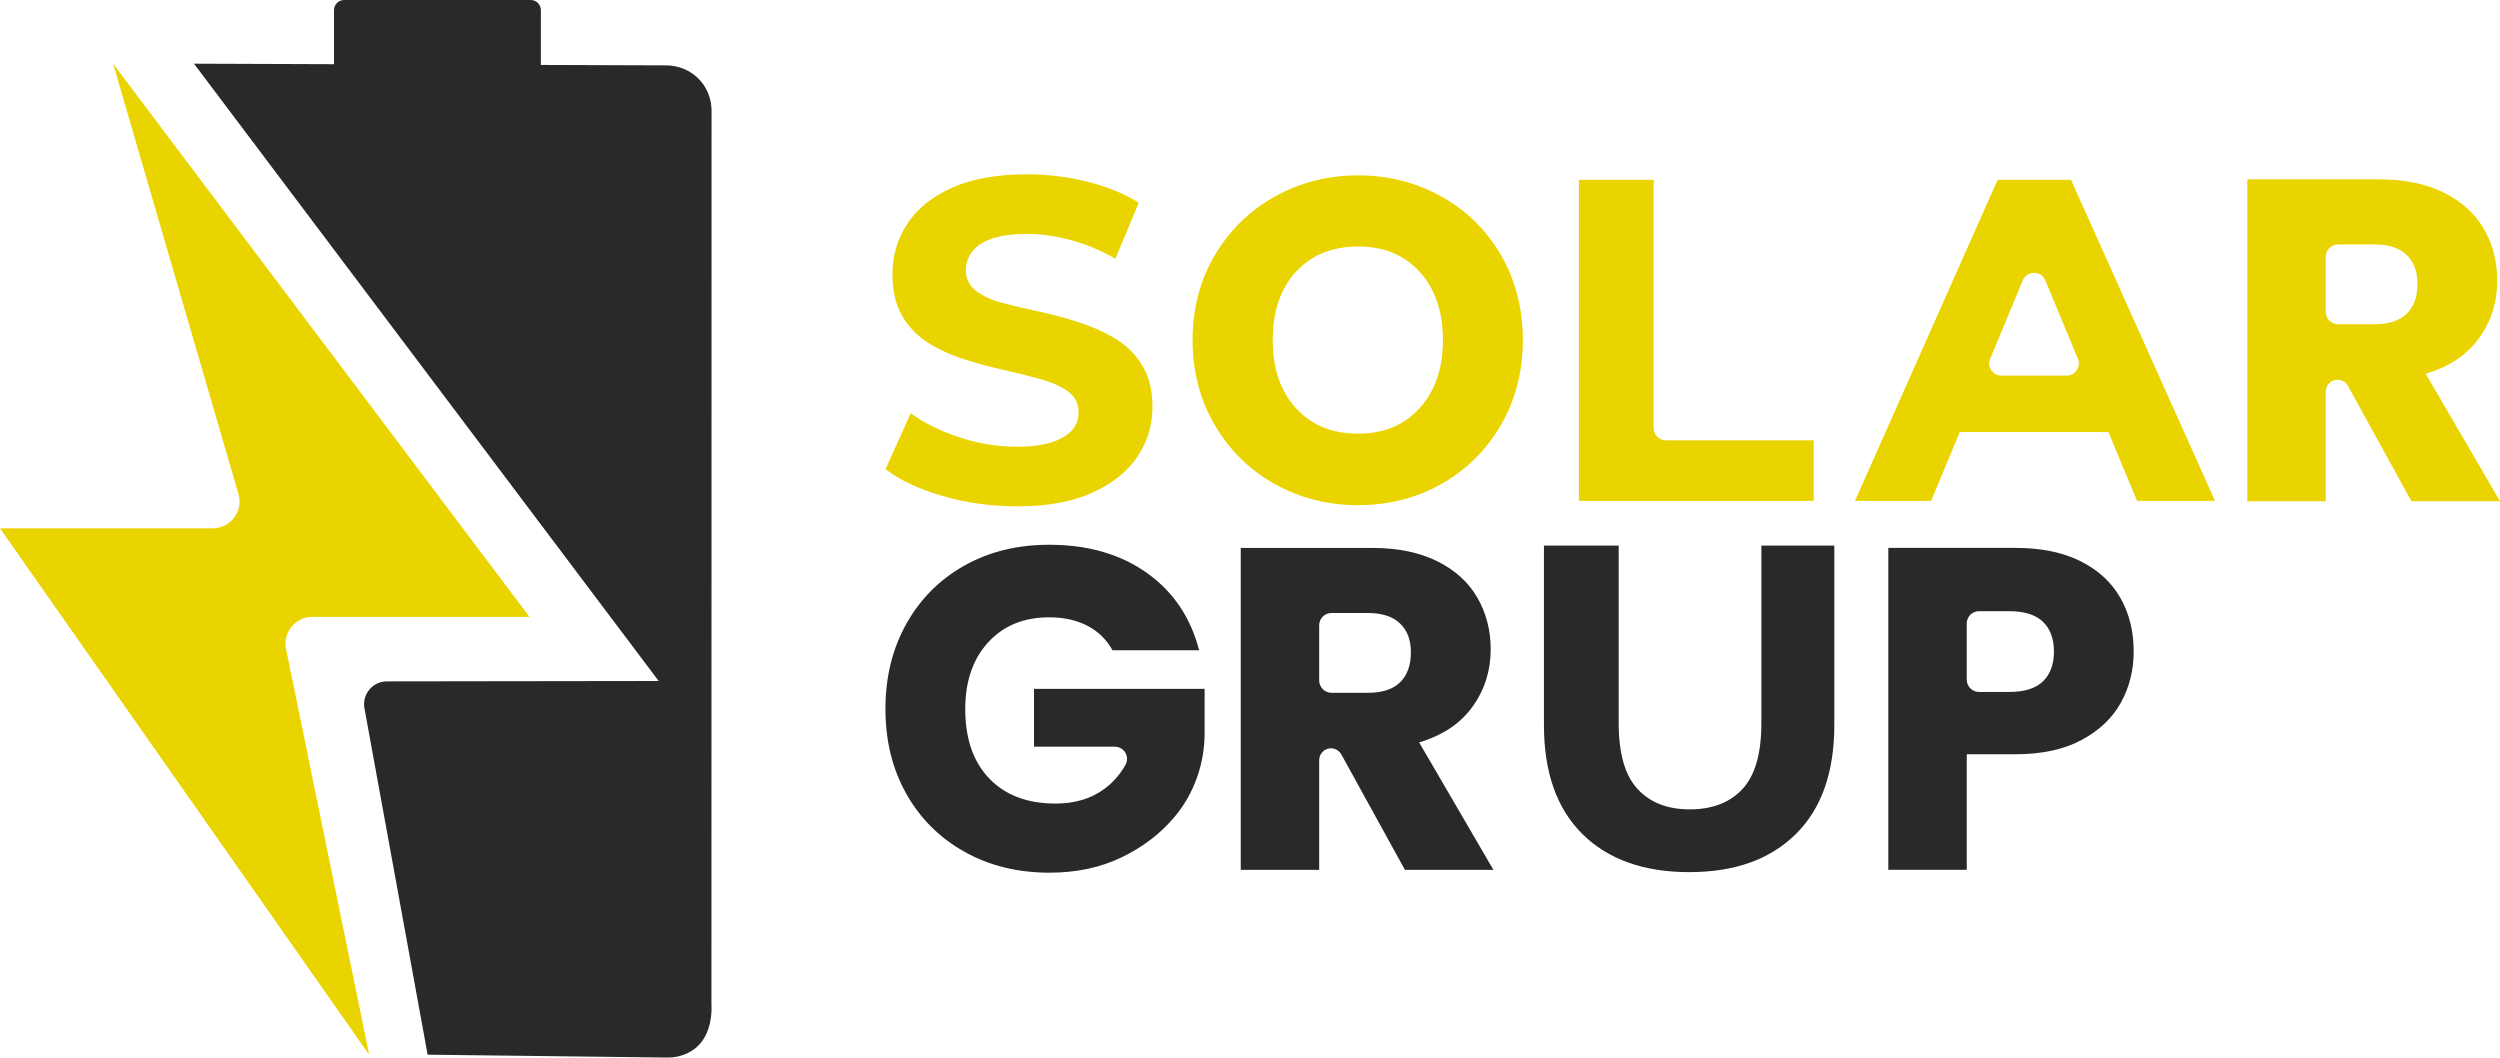 <svg viewBox="0 0 400 169.22" xmlns="http://www.w3.org/2000/svg" data-name="Layer 2" id="Layer_2">
  <defs>
    <style>
      .cls-1 {
        fill: #292929;
      }

      .cls-2 {
        fill: #ead400;
      }
    </style>
  </defs>
  <g data-name="Layer 1" id="Layer_1-2">
    <g>
      <g>
        <path d="M49.98,98.7h34.74S18.1,10.2,18.1,10.2l20.13,69.11c.59,2.68-1.45,5.22-4.2,5.22H0l59.07,84.24-13.29-64.87c-.58-2.67,1.46-5.2,4.19-5.2Z" class="cls-2"></path>
        <path d="M110.55,168.21c-1.08.64-2.34,1-3.68,1l-38.45-.46-10.1-55.38c-.44-2.25,1.29-4.35,3.58-4.35l43.49-.06L31.04,10.19l22.4.08V1.62c0-.89.73-1.62,1.62-1.62h29.86c.89,0,1.62.72,1.62,1.62v8.77l20.02.07c4.01,0,7.29,3.11,7.29,7.29l-.02,142.63c.17,2.98-.6,6.26-3.28,7.83Z" class="cls-1"></path>
      </g>
      <path d="M162.67,81.01c-4.11,0-8.06-.55-11.85-1.65-3.79-1.1-6.84-2.53-9.14-4.29l4.04-8.95c2.15,1.57,4.74,2.85,7.78,3.85,3.03,1,6.09,1.5,9.17,1.5,2.35,0,4.24-.24,5.69-.73,1.44-.49,2.51-1.14,3.19-1.94.68-.81,1.03-1.75,1.03-2.83,0-1.37-.54-2.46-1.61-3.27-1.08-.81-2.51-1.47-4.29-1.98-1.79-.51-3.73-1-5.83-1.47-2.1-.46-4.22-1.03-6.35-1.69-2.13-.66-4.09-1.54-5.87-2.64-1.79-1.1-3.2-2.54-4.26-4.33-1.05-1.79-1.58-4.02-1.58-6.71,0-2.94.78-5.61,2.35-8.03,1.57-2.42,3.95-4.35,7.15-5.8,3.2-1.44,7.23-2.16,12.07-2.16,3.23,0,6.42.39,9.58,1.17,3.16.78,5.91,1.91,8.26,3.38l-3.74,8.95c-2.3-1.32-4.67-2.31-7.12-2.97-2.45-.66-4.79-.99-7.04-.99s-4.23.26-5.65.77c-1.42.51-2.46,1.21-3.12,2.09-.66.88-.99,1.86-.99,2.94,0,1.37.54,2.47,1.61,3.3,1.08.83,2.5,1.48,4.26,1.94,1.76.47,3.72.93,5.87,1.39,2.15.47,4.28,1.04,6.38,1.72,2.1.69,4.04,1.55,5.8,2.61,1.76,1.05,3.19,2.47,4.29,4.26,1.1,1.79,1.65,4,1.65,6.64,0,2.89-.8,5.53-2.38,7.93-1.59,2.4-4,4.33-7.23,5.8-3.23,1.47-7.26,2.2-12.11,2.2Z" class="cls-2"></path>
      <path d="M252.62,80.13V28.77h11.96v39.72c0,1.08.88,1.96,1.96,1.96h23.65v9.69h-37.57Z" class="cls-2"></path>
      <path d="M331.36,28.77h-11.74l-22.82,51.37h12.18l4.58-11.01h23.79l4.58,11.01h12.47l-23.04-51.37ZM318.43,57.39l5.21-12.53c.67-1.61,2.95-1.61,3.61,0l5.21,12.53c.54,1.29-.41,2.71-1.81,2.71h-10.42c-1.4,0-2.34-1.42-1.81-2.71Z" class="cls-2"></path>
      <path d="M270.29,139.54c-7.29,0-12.99-2.03-17.1-6.09-4.11-4.06-6.16-9.88-6.16-17.46v-28.69h11.96v28.4c0,4.84,1,8.35,3.01,10.53,2.01,2.18,4.79,3.27,8.37,3.27s6.43-1.09,8.44-3.27c2.01-2.18,3.01-5.69,3.01-10.53v-28.4h11.67v28.69c0,7.58-2.05,13.4-6.16,17.46-4.11,4.06-9.78,6.09-17.02,6.09Z" class="cls-1"></path>
      <path d="M203.98,77.45c-4.04-2.25-7.24-5.39-9.61-9.43-2.37-4.04-3.56-8.57-3.56-13.61s1.19-9.56,3.56-13.58c2.37-4.01,5.58-7.14,9.61-9.39,4.04-2.25,8.48-3.38,13.32-3.38s9.28,1.13,13.32,3.38c4.04,2.25,7.22,5.38,9.54,9.39,2.32,4.01,3.49,8.54,3.49,13.58s-1.17,9.58-3.52,13.61c-2.35,4.04-5.53,7.18-9.54,9.43-4.01,2.25-8.44,3.38-13.28,3.38s-9.28-1.12-13.32-3.38ZM227.16,65.27c2.47-2.74,3.71-6.36,3.71-10.86s-1.24-8.18-3.71-10.9c-2.47-2.71-5.76-4.07-9.87-4.07s-7.47,1.35-9.94,4.04c-2.47,2.69-3.71,6.34-3.71,10.93s1.23,8.18,3.71,10.9c2.47,2.71,5.78,4.07,9.94,4.07s7.4-1.37,9.87-4.11Z" class="cls-2"></path>
      <path d="M385.84,80.21l-10.17-18.47c-.33-.6-.97-.98-1.66-.98h0c-1.04,0-1.89.85-1.89,1.89v17.55h-12.55V28.69h21.06c4.06,0,7.52.71,10.38,2.13,2.86,1.42,5,3.36,6.42,5.83,1.42,2.47,2.13,5.22,2.13,8.26,0,3.42-.97,6.48-2.9,9.17-1.93,2.69-4.78,4.6-8.55,5.72l11.89,20.4h-14.16ZM372.12,49.92c0,1.08.88,1.96,1.96,1.96h5.82c2.3,0,4.02-.56,5.17-1.69,1.15-1.12,1.72-2.71,1.72-4.77s-.58-3.5-1.72-4.62c-1.15-1.12-2.87-1.69-5.17-1.69h-5.82c-1.08,0-1.96.88-1.96,1.96v8.85Z" class="cls-2"></path>
      <path d="M178,104.06c-.93-1.71-2.26-3.02-4-3.93-1.74-.9-3.78-1.36-6.13-1.36-4.06,0-7.31,1.33-9.76,4-2.45,2.67-3.67,6.23-3.67,10.68,0,4.75,1.28,8.45,3.85,11.12,2.57,2.67,6.1,4,10.6,4,3.08,0,5.69-.78,7.81-2.35,1.35-.99,2.47-2.26,3.36-3.81.75-1.31-.18-2.94-1.69-2.94h-12.93v-9.25h27.3v7.03c0,4.83-1.6,9.55-4.67,13.28-.02.03-.04.05-.07.08-2.23,2.69-5.05,4.87-8.47,6.53-3.42,1.66-7.29,2.49-11.59,2.49-5.09,0-9.63-1.11-13.61-3.34-3.99-2.23-7.09-5.32-9.32-9.28-2.23-3.96-3.34-8.49-3.34-13.58s1.11-9.62,3.34-13.61c2.23-3.99,5.32-7.09,9.28-9.32,3.96-2.23,8.49-3.34,13.58-3.34,6.16,0,11.36,1.49,15.59,4.48,4.23,2.98,7.03,7.12,8.4,12.4h-13.87Z" class="cls-1"></path>
      <path d="M224.79,139.18l-10.17-18.46c-.34-.61-.98-.99-1.67-.99h0c-1.04,0-1.88.84-1.88,1.88v17.57h-12.55v-51.51h21.06c4.06,0,7.52.71,10.38,2.13,2.86,1.42,5,3.36,6.42,5.83,1.42,2.47,2.13,5.22,2.13,8.26,0,3.42-.97,6.48-2.9,9.17-1.93,2.69-4.78,4.6-8.55,5.72l11.89,20.4h-14.16ZM211.07,108.87c0,1.09.89,1.98,1.98,1.98h5.8c2.3,0,4.02-.56,5.17-1.69,1.15-1.13,1.72-2.71,1.72-4.77s-.58-3.5-1.72-4.62c-1.15-1.12-2.87-1.69-5.17-1.69h-5.82c-1.08,0-1.96.88-1.96,1.96v8.83Z" class="cls-1"></path>
      <path d="M339.34,112.43c-1.37,2.47-3.47,4.46-6.31,5.98-2.84,1.52-6.36,2.27-10.57,2.27h-7.78v18.49h-12.55v-51.51h20.33c4.11,0,7.58.71,10.42,2.13,2.84,1.42,4.96,3.38,6.38,5.87,1.42,2.49,2.13,5.36,2.13,8.59,0,2.98-.69,5.71-2.05,8.18ZM326.87,109.02c1.17-1.13,1.76-2.72,1.76-4.77s-.59-3.64-1.76-4.77c-1.17-1.12-2.96-1.69-5.36-1.69h-4.87c-1.08,0-1.96.88-1.96,1.96v9c0,1.08.88,1.96,1.96,1.96h4.87c2.4,0,4.18-.56,5.36-1.69Z" class="cls-1"></path>
    </g>
  </g>
</svg>